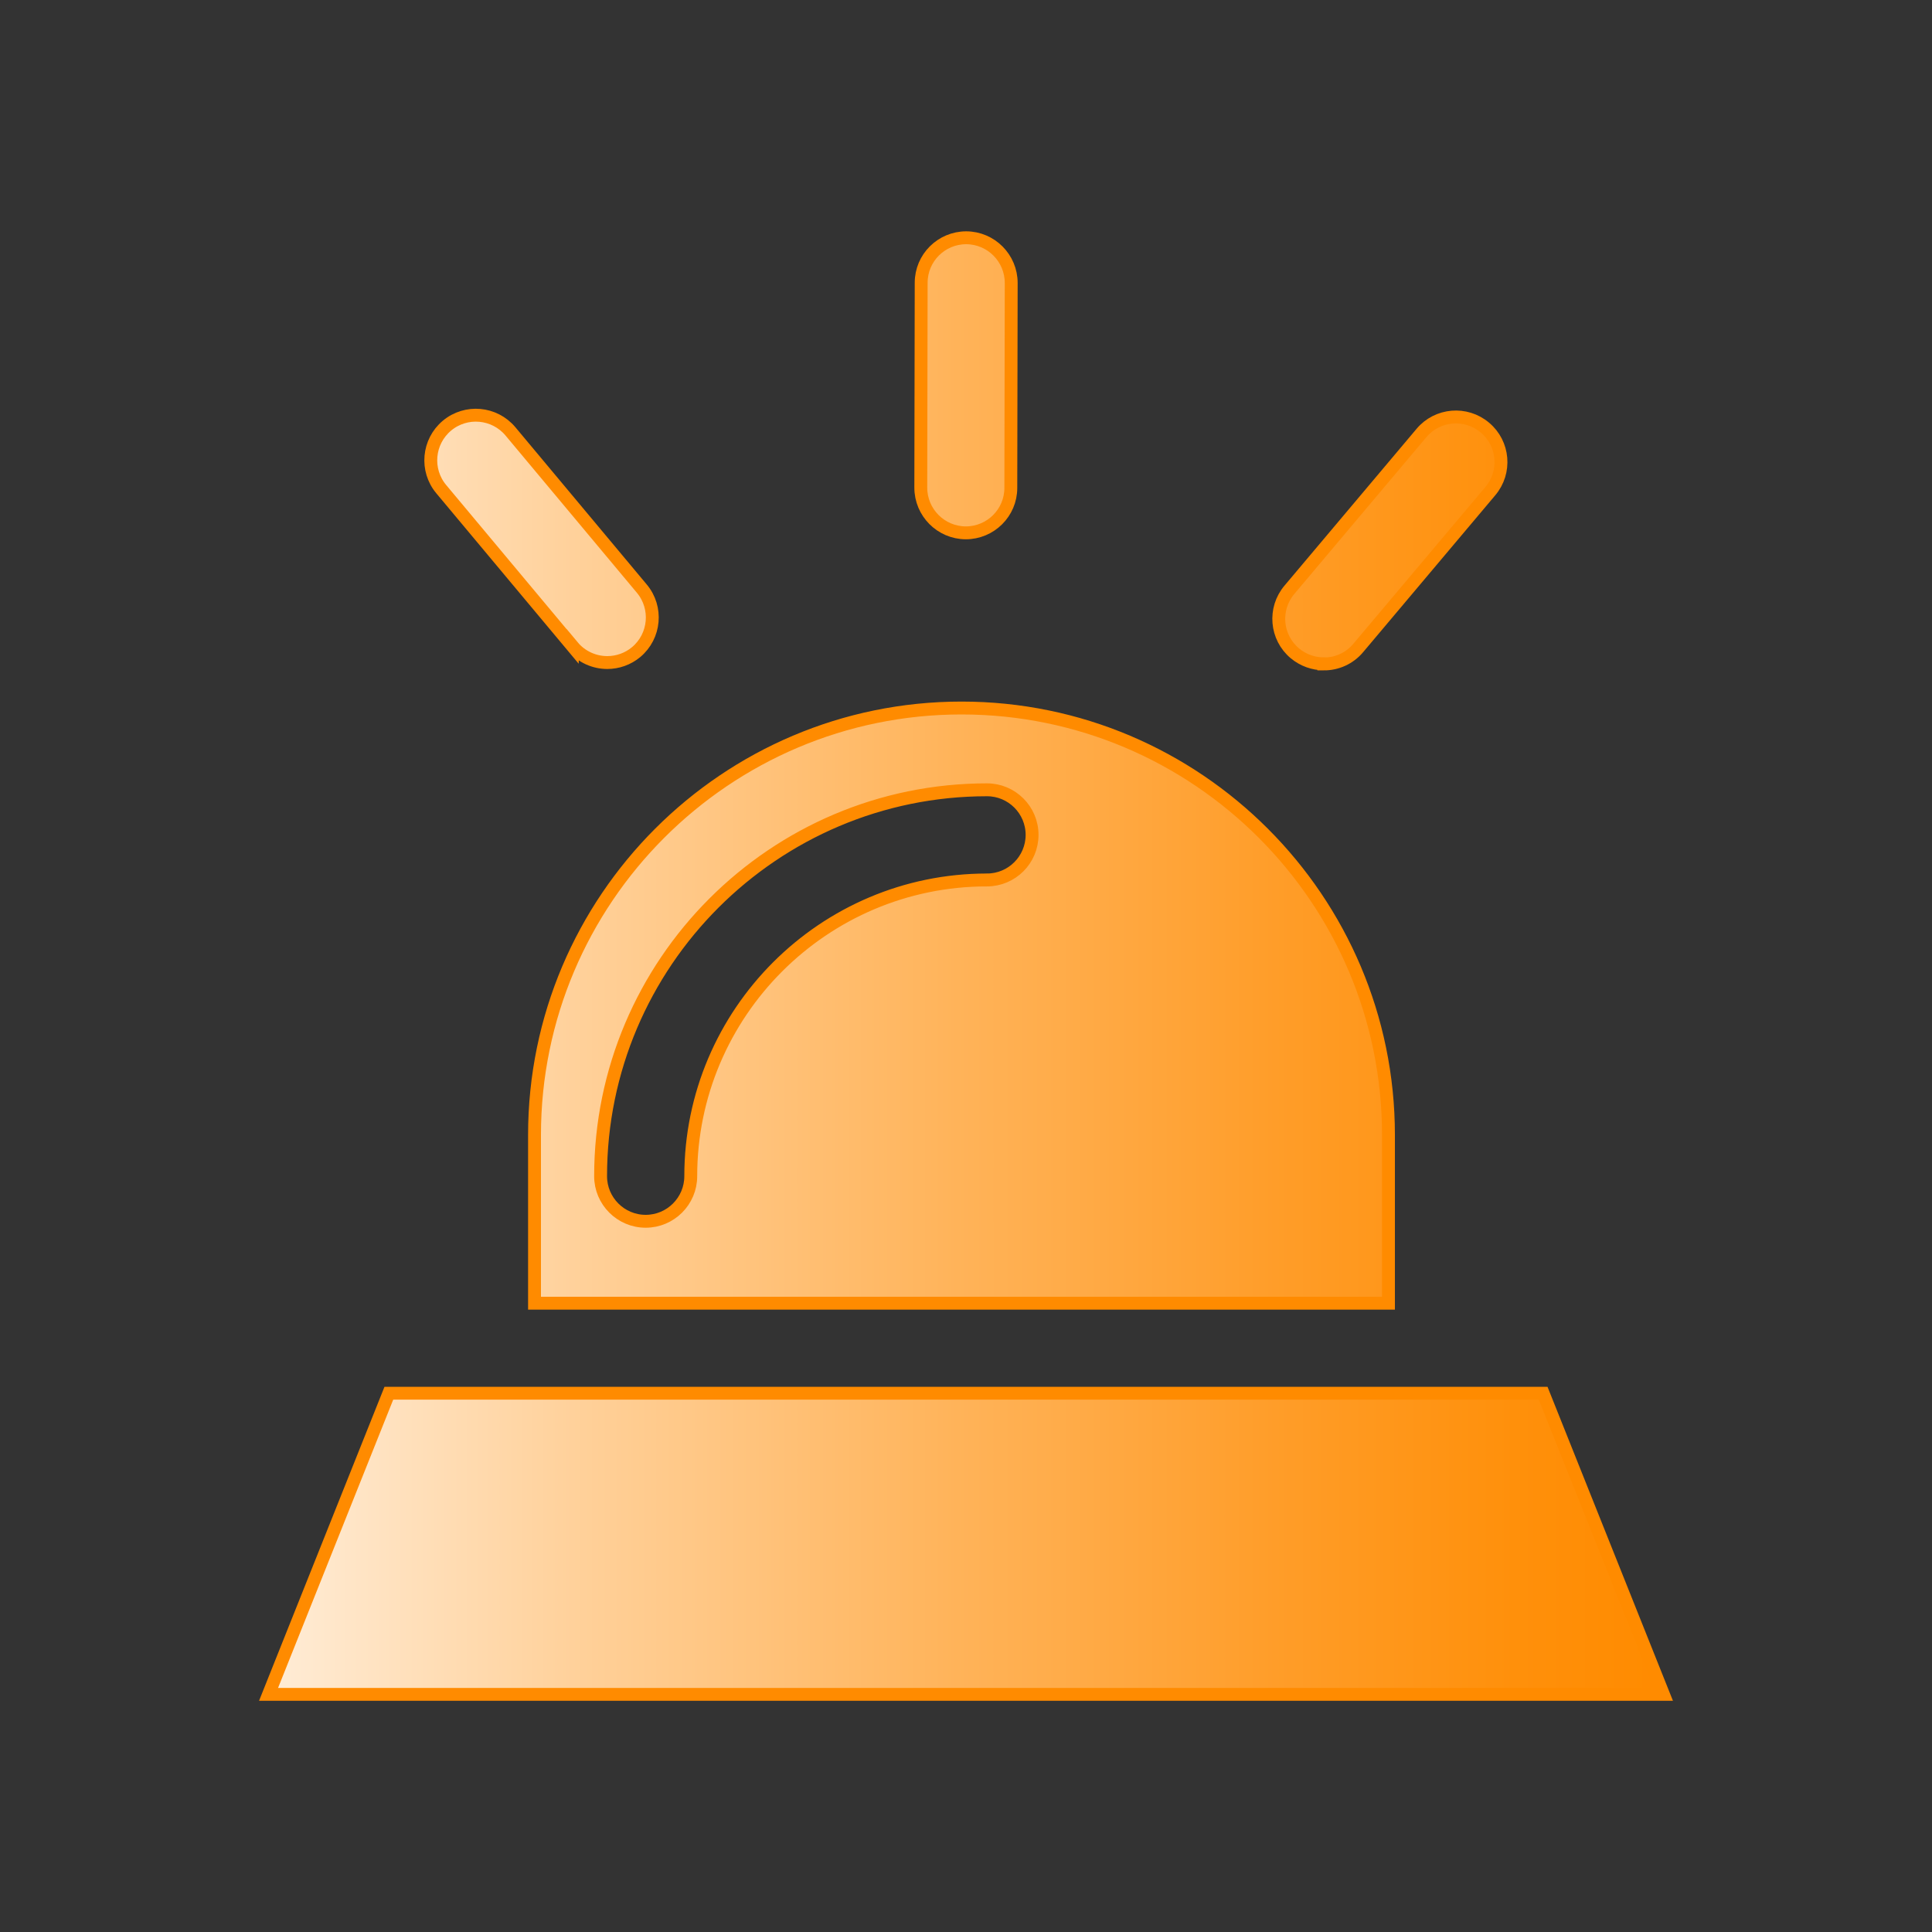 <?xml version="1.0" encoding="UTF-8"?>
<svg id="Calque_1" data-name="Calque 1" xmlns="http://www.w3.org/2000/svg" xmlns:xlink="http://www.w3.org/1999/xlink" viewBox="0 0 150 150">
  <rect x="0" y="0" width="150" height="150" fill="#333333" stroke="none"/>
  <defs>
    <style>
      .cls-1 {
        fill: url(#Dégradé_sans_nom_8-2);
      }

      .cls-1, .cls-2, .cls-3, .cls-4, .cls-5 {
        stroke: #ff8b00;
        stroke-miterlimit: 10;
      }

      .cls-2 {
        fill: url(#Dégradé_sans_nom_8-5);
      }

      .cls-3 {
        fill: url(#Dégradé_sans_nom_8);
      }

      .cls-4 {
        fill: url(#Dégradé_sans_nom_8-3);
      }

      .cls-5 {
        fill: url(#Dégradé_sans_nom_8-4);
      }
    </style>
    <linearGradient id="Dégradé_sans_nom_8" data-name="Dégradé sans nom 8" x1="128.6" y1="41.97" x2="5.25" y2="41.97" gradientUnits="userSpaceOnUse">
      <stop offset="0" stop-color="#ff8b00"/>
      <stop offset=".09" stop-color="#ff900b"/>
      <stop offset=".24" stop-color="#ff9d29"/>
      <stop offset=".44" stop-color="#ffb359"/>
      <stop offset=".69" stop-color="#ffd29d"/>
      <stop offset=".96" stop-color="#fff9f2"/>
      <stop offset="1" stop-color="#fff"/>
    </linearGradient>
    <linearGradient id="Dégradé_sans_nom_8-2" data-name="Dégradé sans nom 8" x1="128.6" y1="29.91" x2="5.25" y2="29.91" xlink:href="#Dégradé_sans_nom_8"/>
    <linearGradient id="Dégradé_sans_nom_8-3" data-name="Dégradé sans nom 8" x1="128.6" y1="41.83" x2="5.25" y2="41.83" xlink:href="#Dégradé_sans_nom_8"/>
    <linearGradient id="Dégradé_sans_nom_8-4" data-name="Dégradé sans nom 8" x1="128.6" y1="78.07" x2="5.25" y2="78.07" xlink:href="#Dégradé_sans_nom_8"/>
    <linearGradient id="Dégradé_sans_nom_8-5" data-name="Dégradé sans nom 8" x1="128.6" y1="119.86" x2="5.25" y2="119.86" xlink:href="#Dégradé_sans_nom_8"/>
  </defs>
  <path class="cls-3" d="M102.78,51.55c1,0,1.99-.42,2.68-1.25l10.25-12.17c1.25-1.48,1.06-3.69-.42-4.93-1.48-1.25-3.69-1.06-4.93.42l-10.25,12.17c-1.25,1.48-1.06,3.69.42,4.93.66.55,1.46.82,2.25.82Z"/>
  <path class="cls-1" d="M74.98,41.37h0c1.93,0,3.5-1.56,3.5-3.49l.03-15.91c0-1.93-1.56-3.5-3.49-3.51h0c-1.93,0-3.5,1.56-3.5,3.49l-.03,15.91c0,1.93,1.56,3.5,3.49,3.51Z"/>
  <path class="cls-4" d="M44.46,50.18c.69.83,1.69,1.26,2.69,1.26.79,0,1.59-.27,2.24-.81,1.48-1.24,1.68-3.45.44-4.93l-10.2-12.21c-1.24-1.48-3.45-1.68-4.93-.44-1.48,1.24-1.68,3.45-.44,4.93l10.2,12.21Z"/>
  <g>
    <path class="cls-5" d="M107.8,88.12c0-18.28-14.87-33.15-33.15-33.15s-33.15,14.87-33.15,33.15v13.06h66.3v-13.06ZM76.63,68.32c-12.68,0-23,10.32-23,23,0,1.93-1.57,3.5-3.5,3.5s-3.5-1.57-3.5-3.5c0-16.54,13.46-30,30-30,1.93,0,3.5,1.57,3.5,3.5s-1.57,3.5-3.5,3.5Z"/>
    <polygon class="cls-2" points="111.3 108.17 38 108.17 30.19 108.17 20.85 131.55 129.15 131.55 119.81 108.17 111.3 108.17"/>
  </g>
</svg>